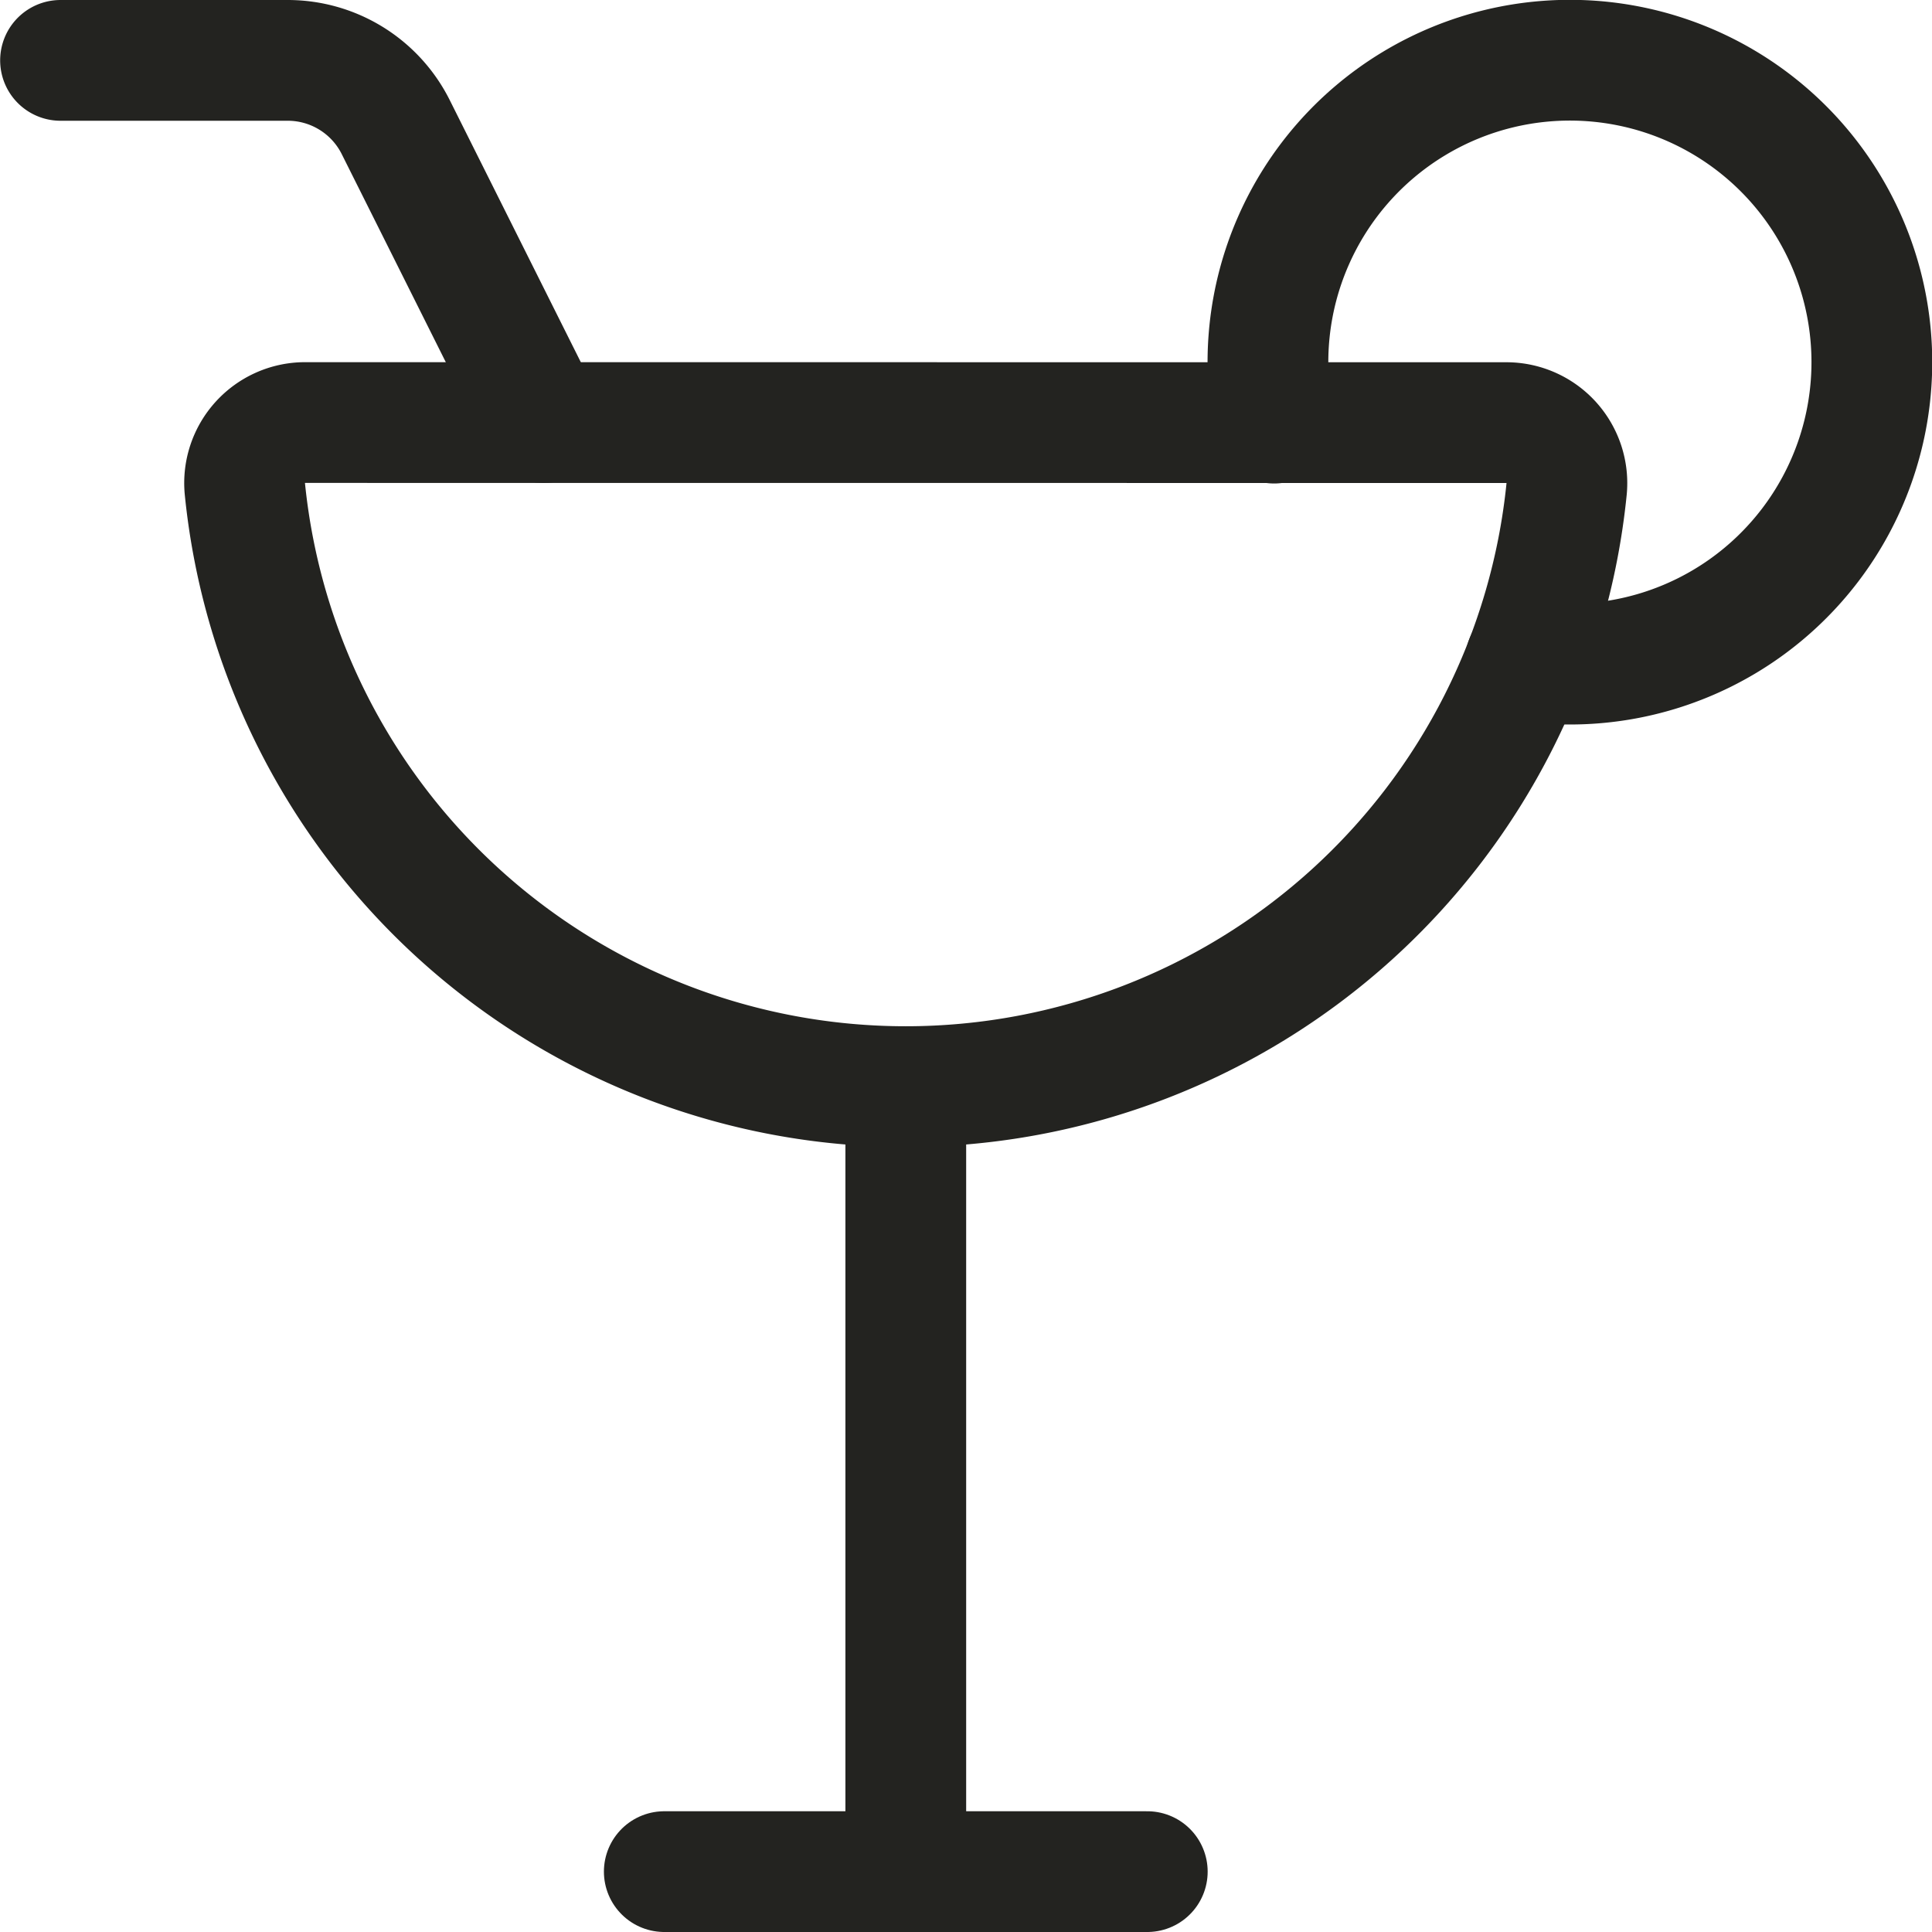 <svg id="Cocktail-Glass--Streamline-Streamline-3.0" xmlns="http://www.w3.org/2000/svg" viewBox="0 0 24 24" height="24" width="24">
  <desc>
    Cocktail Glass Streamline Icon: https://streamlinehq.com
  </desc>
  <defs></defs>
  <title>cocktail-glass</title>
  <path d="m8.252 23.25 6 0" fill="none" stroke="#232320" stroke-linecap="round" stroke-linejoin="round" stroke-width="1.5"></path>
  <path d="m11.252 23.25 0 -9.75" fill="none" stroke="#232320" stroke-linecap="round" stroke-linejoin="round" stroke-width="1.5"></path>
  <path d="M0.752 0.75h2.822a1.5 1.5 0 0 1 1.342 0.829L6.752 5.25" fill="none" stroke="#232320" stroke-linecap="round" stroke-linejoin="round" stroke-width="1.5"></path>
  <path d="M18.714 5.25a0.752 0.752 0 0 1 0.747 0.824 8.251 8.251 0 0 1 -16.419 0 0.752 0.752 0 0 1 0.747 -0.825Z" fill="none" stroke="#232320" stroke-linecap="round" stroke-linejoin="round" stroke-width="1.5"></path>
  <path d="M15.828 5.256A3.751 3.751 0 1 1 19.5 8.25a3.814 3.814 0 0 1 -0.549 -0.04" fill="none" stroke="#232320" stroke-linecap="round" stroke-linejoin="round" stroke-width="1.5"></path>
</svg>